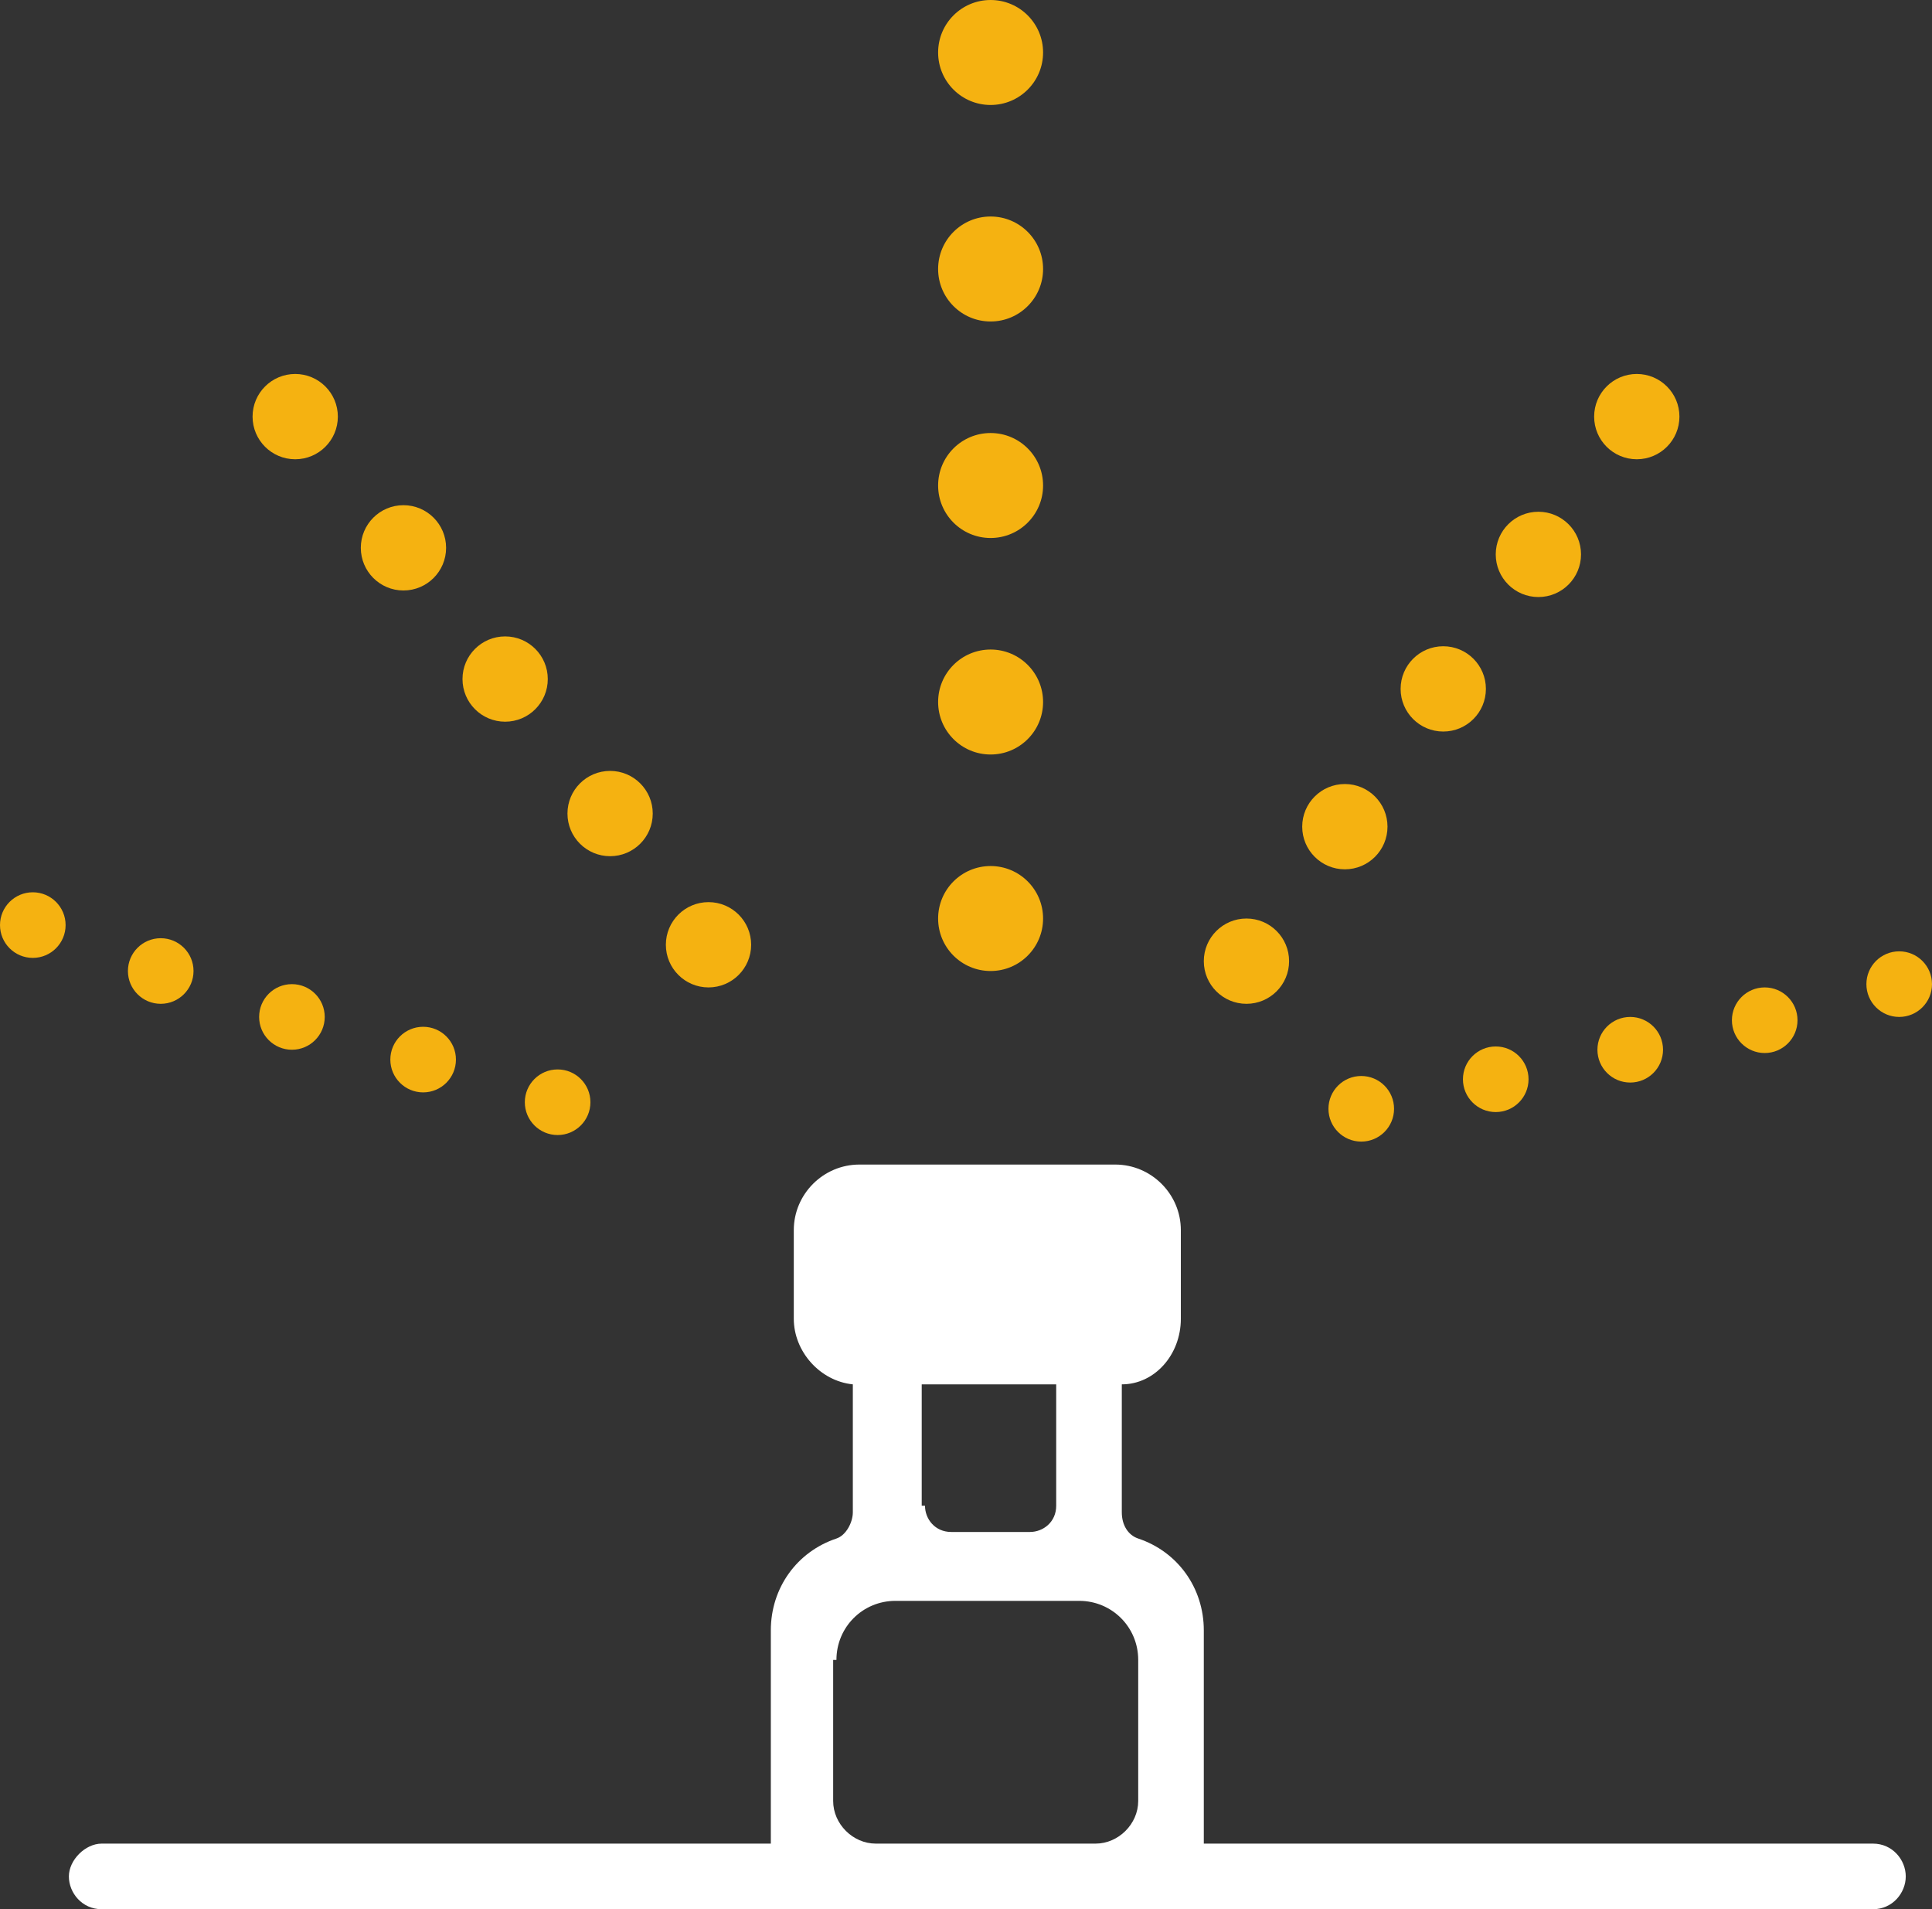 <svg xmlns="http://www.w3.org/2000/svg" id="irig_prin_ASPERSIE" viewBox="0 0 58.9 58.2"><rect x="0" y="0" width="58.9" height="58.2" fill="#333333" stroke="none"/><defs><style>.cls-1{fill:#fff;}.cls-2{fill:#f5b211;}</style></defs><path class="cls-1" d="M57.1,56.2h-20.4v-6.5c0-1.3-.8-2.4-2-2.8-.3-.1-.5-.4-.5-.8v-3.9c1,0,1.8-.9,1.8-2v-2.7c0-1.1-.9-2-2-2h-7.8c-1.1,0-2,.9-2,2v2.7c0,1,.8,1.9,1.8,2v3.9c0,.3-.2.7-.5.8-1.2.4-2,1.5-2,2.8v6.5H3.1c-.5,0-1,.5-1,1,0,.5.4,1,1,1h54c.6,0,1-.5,1-1,0-.5-.4-1-1-1h0ZM28.1,45.9v-3.7h4.1v3.7c0,.5-.4.8-.8.8h-2.4c-.5,0-.8-.4-.8-.8h0ZM25.5,50.6c0-1,.8-1.8,1.8-1.8h5.6c1,0,1.8.8,1.8,1.8v4.3c0,.7-.6,1.3-1.3,1.3h-6.7c-.7,0-1.3-.6-1.3-1.3v-4.3h0Z"></path><circle class="cls-2" cx="9" cy="12.7" r="1.3"></circle><circle class="cls-2" cx="12.3" cy="16.7" r="1.3"></circle><circle class="cls-2" cx="15.4" cy="20.7" r="1.3"></circle><circle class="cls-2" cx="18.6" cy="24.8" r="1.3"></circle><circle class="cls-2" cx="21.6" cy="28.8" r="1.3"></circle><circle class="cls-2" cx="49.9" cy="12.7" r="1.3"></circle><circle class="cls-2" cx="46.9" cy="16.9" r="1.3"></circle><circle class="cls-2" cx="44" cy="21" r="1.3"></circle><circle class="cls-2" cx="41" cy="25.2" r="1.3"></circle><circle class="cls-2" cx="38" cy="29.3" r="1.3"></circle><circle class="cls-2" cx="30.2" cy="1.6" r="1.6"></circle><circle class="cls-2" cx="30.2" cy="8.2" r="1.6"></circle><circle class="cls-2" cx="30.2" cy="14.8" r="1.6"></circle><circle class="cls-2" cx="30.2" cy="21.4" r="1.6"></circle><circle class="cls-2" cx="30.2" cy="28" r="1.6"></circle><circle class="cls-2" cx="57.9" cy="30" r="1"></circle><circle class="cls-2" cx="53.8" cy="31.1" r="1"></circle><circle class="cls-2" cx="49.7" cy="32" r="1"></circle><circle class="cls-2" cx="45.6" cy="32.9" r="1"></circle><circle class="cls-2" cx="41.5" cy="33.8" r="1"></circle><circle class="cls-2" cx="17" cy="33.6" r="1"></circle><circle class="cls-2" cx="12.9" cy="32.3" r="1"></circle><circle class="cls-2" cx="8.9" cy="31" r="1"></circle><circle class="cls-2" cx="4.9" cy="29.6" r="1"></circle><circle class="cls-2" cx="1" cy="28.2" r="1"></circle></svg>